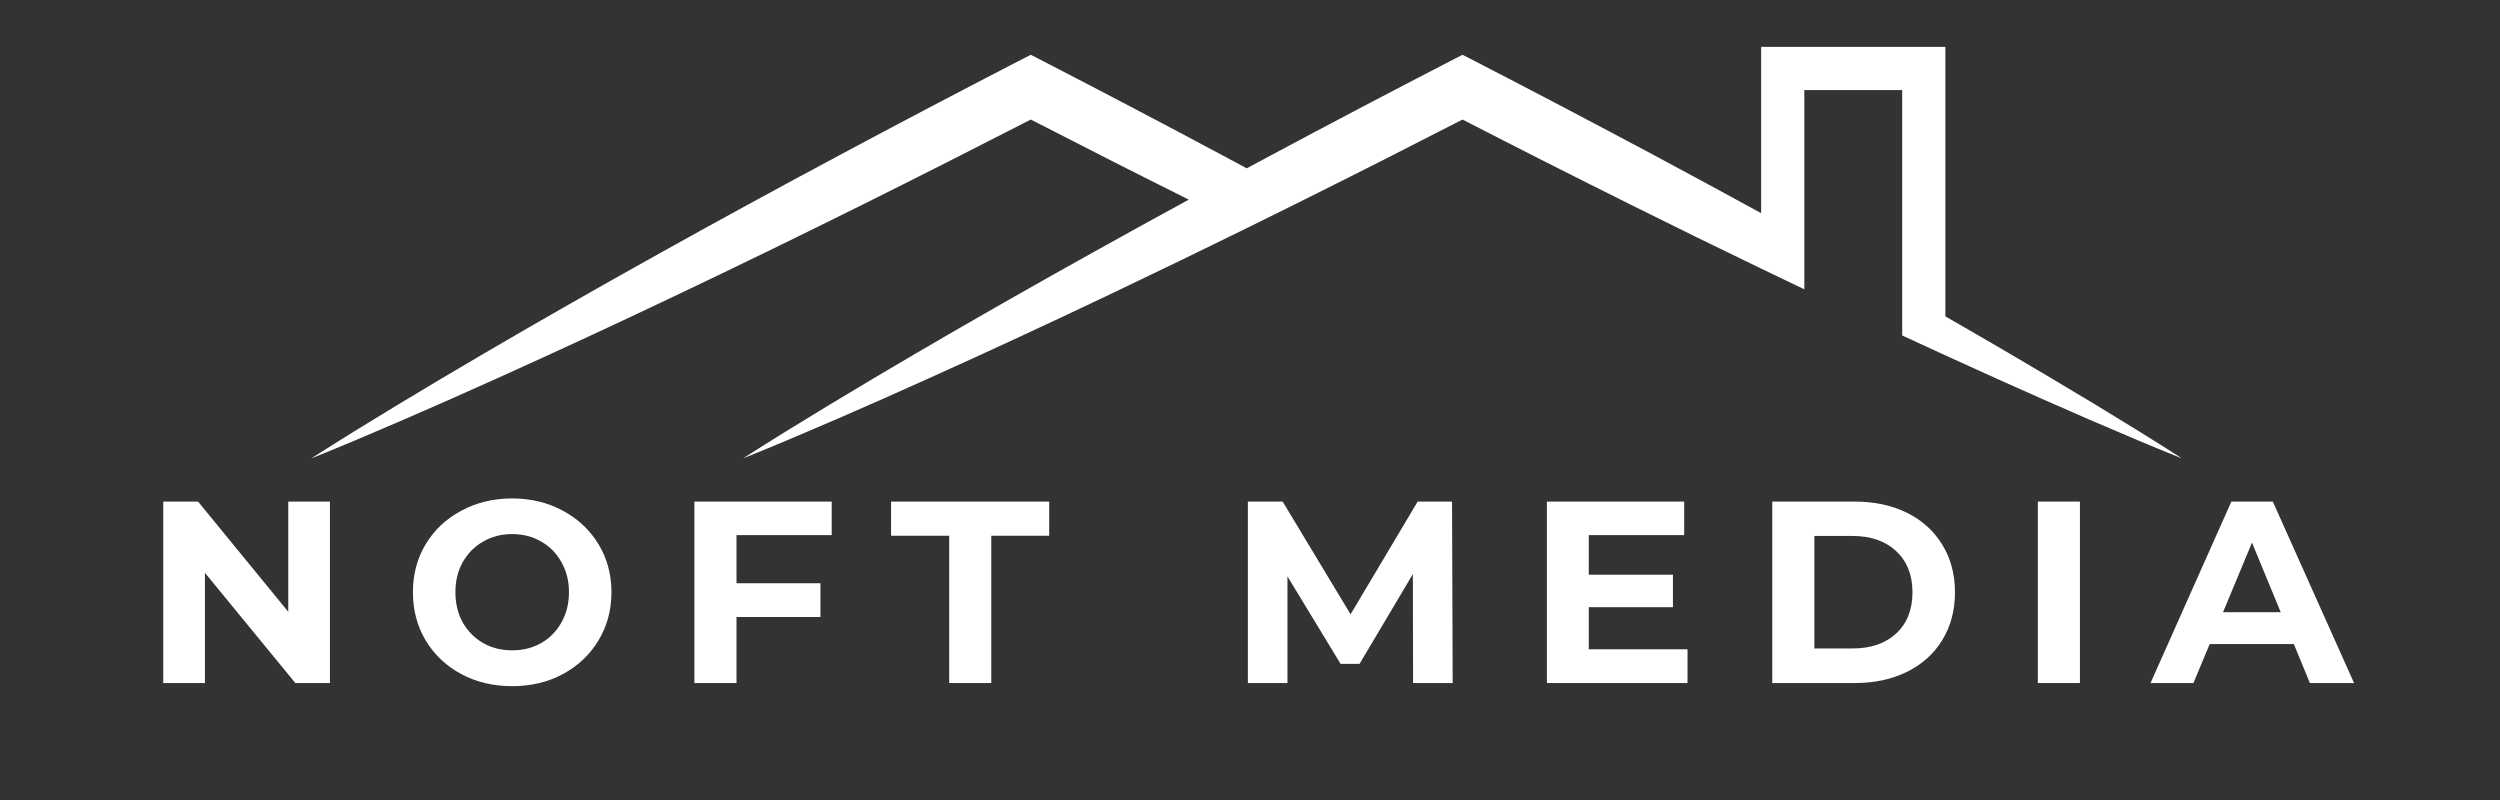 <svg xmlns="http://www.w3.org/2000/svg" xmlns:xlink="http://www.w3.org/1999/xlink" width="250" zoomAndPan="magnify" viewBox="0 0 187.5 60" height="80" preserveAspectRatio="xMidYMid meet" version="1.0"><rect x="0" y="0" width="187.5" height="60" fill="#333333" stroke="none"/><defs><g/><clipPath id="3755b05689"><path d="M 0.293 30 L 170.957 30 L 170.957 54.047 L 0.293 54.047 Z M 0.293 30 " clip-rule="nonzero"/></clipPath><clipPath id="b47e1ad856"><rect x="0" width="171" y="0" height="25"/></clipPath><clipPath id="242671603e"><path d="M 13.312 0.516 L 153.562 0.516 L 153.562 31.371 L 13.312 31.371 Z M 13.312 0.516 " clip-rule="nonzero"/></clipPath><clipPath id="4e10da8ba3"><rect x="0" width="171" y="0" height="55"/></clipPath></defs><g transform="matrix(1, 0, 0, 1, 10, 3)"><g clip-path="url(#4e10da8ba3)"><g clip-path="url(#3755b05689)"><g transform="matrix(1, 0, 0, 1, 0, 30)"><g clip-path="url(#b47e1ad856)"><g fill="#ffffff" fill-opacity="1"><g transform="translate(0.636, 18.228)"><g><path d="M 14.109 -13.609 L 14.109 0 L 11.516 0 L 4.734 -8.266 L 4.734 0 L 1.609 0 L 1.609 -13.609 L 4.219 -13.609 L 10.984 -5.344 L 10.984 -13.609 Z M 14.109 -13.609 "/></g></g></g><g fill="#ffffff" fill-opacity="1"><g transform="translate(20.203, 18.228)"><g><path d="M 8.203 0.234 C 6.797 0.234 5.523 -0.066 4.391 -0.672 C 3.254 -1.285 2.363 -2.129 1.719 -3.203 C 1.082 -4.273 0.766 -5.477 0.766 -6.812 C 0.766 -8.145 1.082 -9.344 1.719 -10.406 C 2.363 -11.477 3.254 -12.316 4.391 -12.922 C 5.523 -13.535 6.797 -13.844 8.203 -13.844 C 9.617 -13.844 10.891 -13.535 12.016 -12.922 C 13.148 -12.316 14.039 -11.477 14.688 -10.406 C 15.332 -9.344 15.656 -8.145 15.656 -6.812 C 15.656 -5.477 15.332 -4.273 14.688 -3.203 C 14.039 -2.129 13.148 -1.285 12.016 -0.672 C 10.891 -0.066 9.617 0.234 8.203 0.234 Z M 8.203 -2.453 C 9.016 -2.453 9.742 -2.633 10.391 -3 C 11.035 -3.375 11.539 -3.891 11.906 -4.547 C 12.281 -5.211 12.469 -5.969 12.469 -6.812 C 12.469 -7.656 12.281 -8.406 11.906 -9.062 C 11.539 -9.727 11.035 -10.242 10.391 -10.609 C 9.742 -10.984 9.016 -11.172 8.203 -11.172 C 7.398 -11.172 6.676 -10.984 6.031 -10.609 C 5.383 -10.242 4.875 -9.727 4.5 -9.062 C 4.133 -8.406 3.953 -7.656 3.953 -6.812 C 3.953 -5.969 4.133 -5.211 4.5 -4.547 C 4.875 -3.891 5.383 -3.375 6.031 -3 C 6.676 -2.633 7.398 -2.453 8.203 -2.453 Z M 8.203 -2.453 "/></g></g></g><g fill="#ffffff" fill-opacity="1"><g transform="translate(40.471, 18.228)"><g><path d="M 4.766 -11.094 L 4.766 -7.484 L 11.062 -7.484 L 11.062 -4.953 L 4.766 -4.953 L 4.766 0 L 1.609 0 L 1.609 -13.609 L 11.906 -13.609 L 11.906 -11.094 Z M 4.766 -11.094 "/></g></g></g><g fill="#ffffff" fill-opacity="1"><g transform="translate(56.752, 18.228)"><g><path d="M 4.438 -11.047 L 0.078 -11.047 L 0.078 -13.609 L 11.938 -13.609 L 11.938 -11.047 L 7.594 -11.047 L 7.594 0 L 4.438 0 Z M 4.438 -11.047 "/></g></g></g><g fill="#ffffff" fill-opacity="1"><g transform="translate(72.624, 18.228)"><g/></g></g><g fill="#ffffff" fill-opacity="1"><g transform="translate(81.981, 18.228)"><g><path d="M 14 0 L 13.984 -8.172 L 9.984 -1.438 L 8.562 -1.438 L 4.578 -8 L 4.578 0 L 1.609 0 L 1.609 -13.609 L 4.219 -13.609 L 9.312 -5.156 L 14.344 -13.609 L 16.922 -13.609 L 16.969 0 Z M 14 0 "/></g></g></g><g fill="#ffffff" fill-opacity="1"><g transform="translate(104.408, 18.228)"><g><path d="M 12.156 -2.531 L 12.156 0 L 1.609 0 L 1.609 -13.609 L 11.906 -13.609 L 11.906 -11.094 L 4.75 -11.094 L 4.75 -8.125 L 11.062 -8.125 L 11.062 -5.688 L 4.75 -5.688 L 4.75 -2.531 Z M 12.156 -2.531 "/></g></g></g><g fill="#ffffff" fill-opacity="1"><g transform="translate(121.311, 18.228)"><g><path d="M 1.609 -13.609 L 7.797 -13.609 C 9.273 -13.609 10.582 -13.328 11.719 -12.766 C 12.852 -12.203 13.734 -11.406 14.359 -10.375 C 14.992 -9.352 15.312 -8.164 15.312 -6.812 C 15.312 -5.445 14.992 -4.25 14.359 -3.219 C 13.734 -2.195 12.852 -1.406 11.719 -0.844 C 10.582 -0.281 9.273 0 7.797 0 L 1.609 0 Z M 7.641 -2.594 C 9.004 -2.594 10.094 -2.969 10.906 -3.719 C 11.719 -4.477 12.125 -5.508 12.125 -6.812 C 12.125 -8.102 11.719 -9.129 10.906 -9.891 C 10.094 -10.648 9.004 -11.031 7.641 -11.031 L 4.766 -11.031 L 4.766 -2.594 Z M 7.641 -2.594 "/></g></g></g><g fill="#ffffff" fill-opacity="1"><g transform="translate(141.229, 18.228)"><g><path d="M 1.609 -13.609 L 4.766 -13.609 L 4.766 0 L 1.609 0 Z M 1.609 -13.609 "/></g></g></g><g fill="#ffffff" fill-opacity="1"><g transform="translate(151.461, 18.228)"><g><path d="M 10.578 -2.922 L 4.266 -2.922 L 3.047 0 L -0.172 0 L 5.891 -13.609 L 9 -13.609 L 15.094 0 L 11.781 0 Z M 9.594 -5.312 L 7.438 -10.531 L 5.266 -5.312 Z M 9.594 -5.312 "/></g></g></g></g></g></g><g clip-path="url(#242671603e)"><path fill="#ffffff" d="M 147.188 27.367 C 145.016 26.055 142.84 24.762 140.652 23.48 C 139.07 22.555 137.488 21.637 135.902 20.727 L 135.902 0.516 L 122.086 0.516 L 122.086 12.988 C 119.438 11.535 116.781 10.102 114.121 8.676 C 109.656 6.289 105.176 3.938 100.68 1.617 L 99.688 1.109 L 98.699 1.617 C 94.203 3.941 89.723 6.293 85.258 8.684 C 84.672 8.996 84.086 9.309 83.504 9.625 C 82.914 9.309 82.328 8.992 81.738 8.676 C 77.273 6.289 72.793 3.938 68.297 1.617 L 67.305 1.109 L 66.316 1.617 C 61.82 3.941 57.34 6.293 52.879 8.684 C 48.414 11.07 43.969 13.492 39.547 15.957 C 37.336 17.188 35.129 18.43 32.93 19.684 C 30.727 20.938 28.535 22.203 26.348 23.484 C 24.16 24.762 21.98 26.059 19.809 27.371 C 17.641 28.684 15.477 30.012 13.34 31.383 C 15.699 30.438 18.031 29.441 20.359 28.438 C 22.688 27.43 25.004 26.402 27.316 25.359 C 29.625 24.32 31.93 23.266 34.227 22.199 C 36.523 21.133 38.812 20.055 41.102 18.965 C 45.672 16.789 50.223 14.57 54.754 12.316 C 58.953 10.227 63.137 8.109 67.309 5.965 C 71.246 7.992 75.195 9.996 79.16 11.973 C 76.742 13.289 74.332 14.613 71.926 15.957 C 69.715 17.188 67.508 18.43 65.309 19.684 C 63.109 20.938 60.914 22.203 58.727 23.484 C 56.539 24.762 54.359 26.059 52.191 27.371 C 50.023 28.684 47.859 30.012 45.719 31.383 C 48.078 30.438 50.414 29.441 52.742 28.438 C 55.066 27.43 57.387 26.402 59.695 25.359 C 62.008 24.32 64.309 23.266 66.605 22.199 C 68.906 21.133 71.195 20.055 73.48 18.965 C 76.828 17.371 80.164 15.754 83.492 14.117 C 84.707 13.52 85.922 12.918 87.133 12.316 C 87.367 12.199 87.602 12.082 87.836 11.965 C 91.801 9.992 95.75 7.992 99.688 5.965 C 103.855 8.113 108.043 10.23 112.242 12.32 C 115.512 13.949 118.793 15.559 122.086 17.145 C 123.164 17.668 124.242 18.184 125.324 18.699 L 125.324 3.754 L 132.664 3.754 L 132.664 22.156 C 132.699 22.172 132.734 22.188 132.766 22.207 C 133.812 22.688 134.855 23.172 135.902 23.652 C 137.16 24.227 138.418 24.797 139.68 25.367 C 141.988 26.406 144.309 27.434 146.633 28.441 C 148.965 29.445 151.297 30.441 153.656 31.387 C 151.52 30.008 149.355 28.684 147.188 27.367 Z M 147.188 27.367 " fill-opacity="1" fill-rule="nonzero"/></g></g></g></svg>